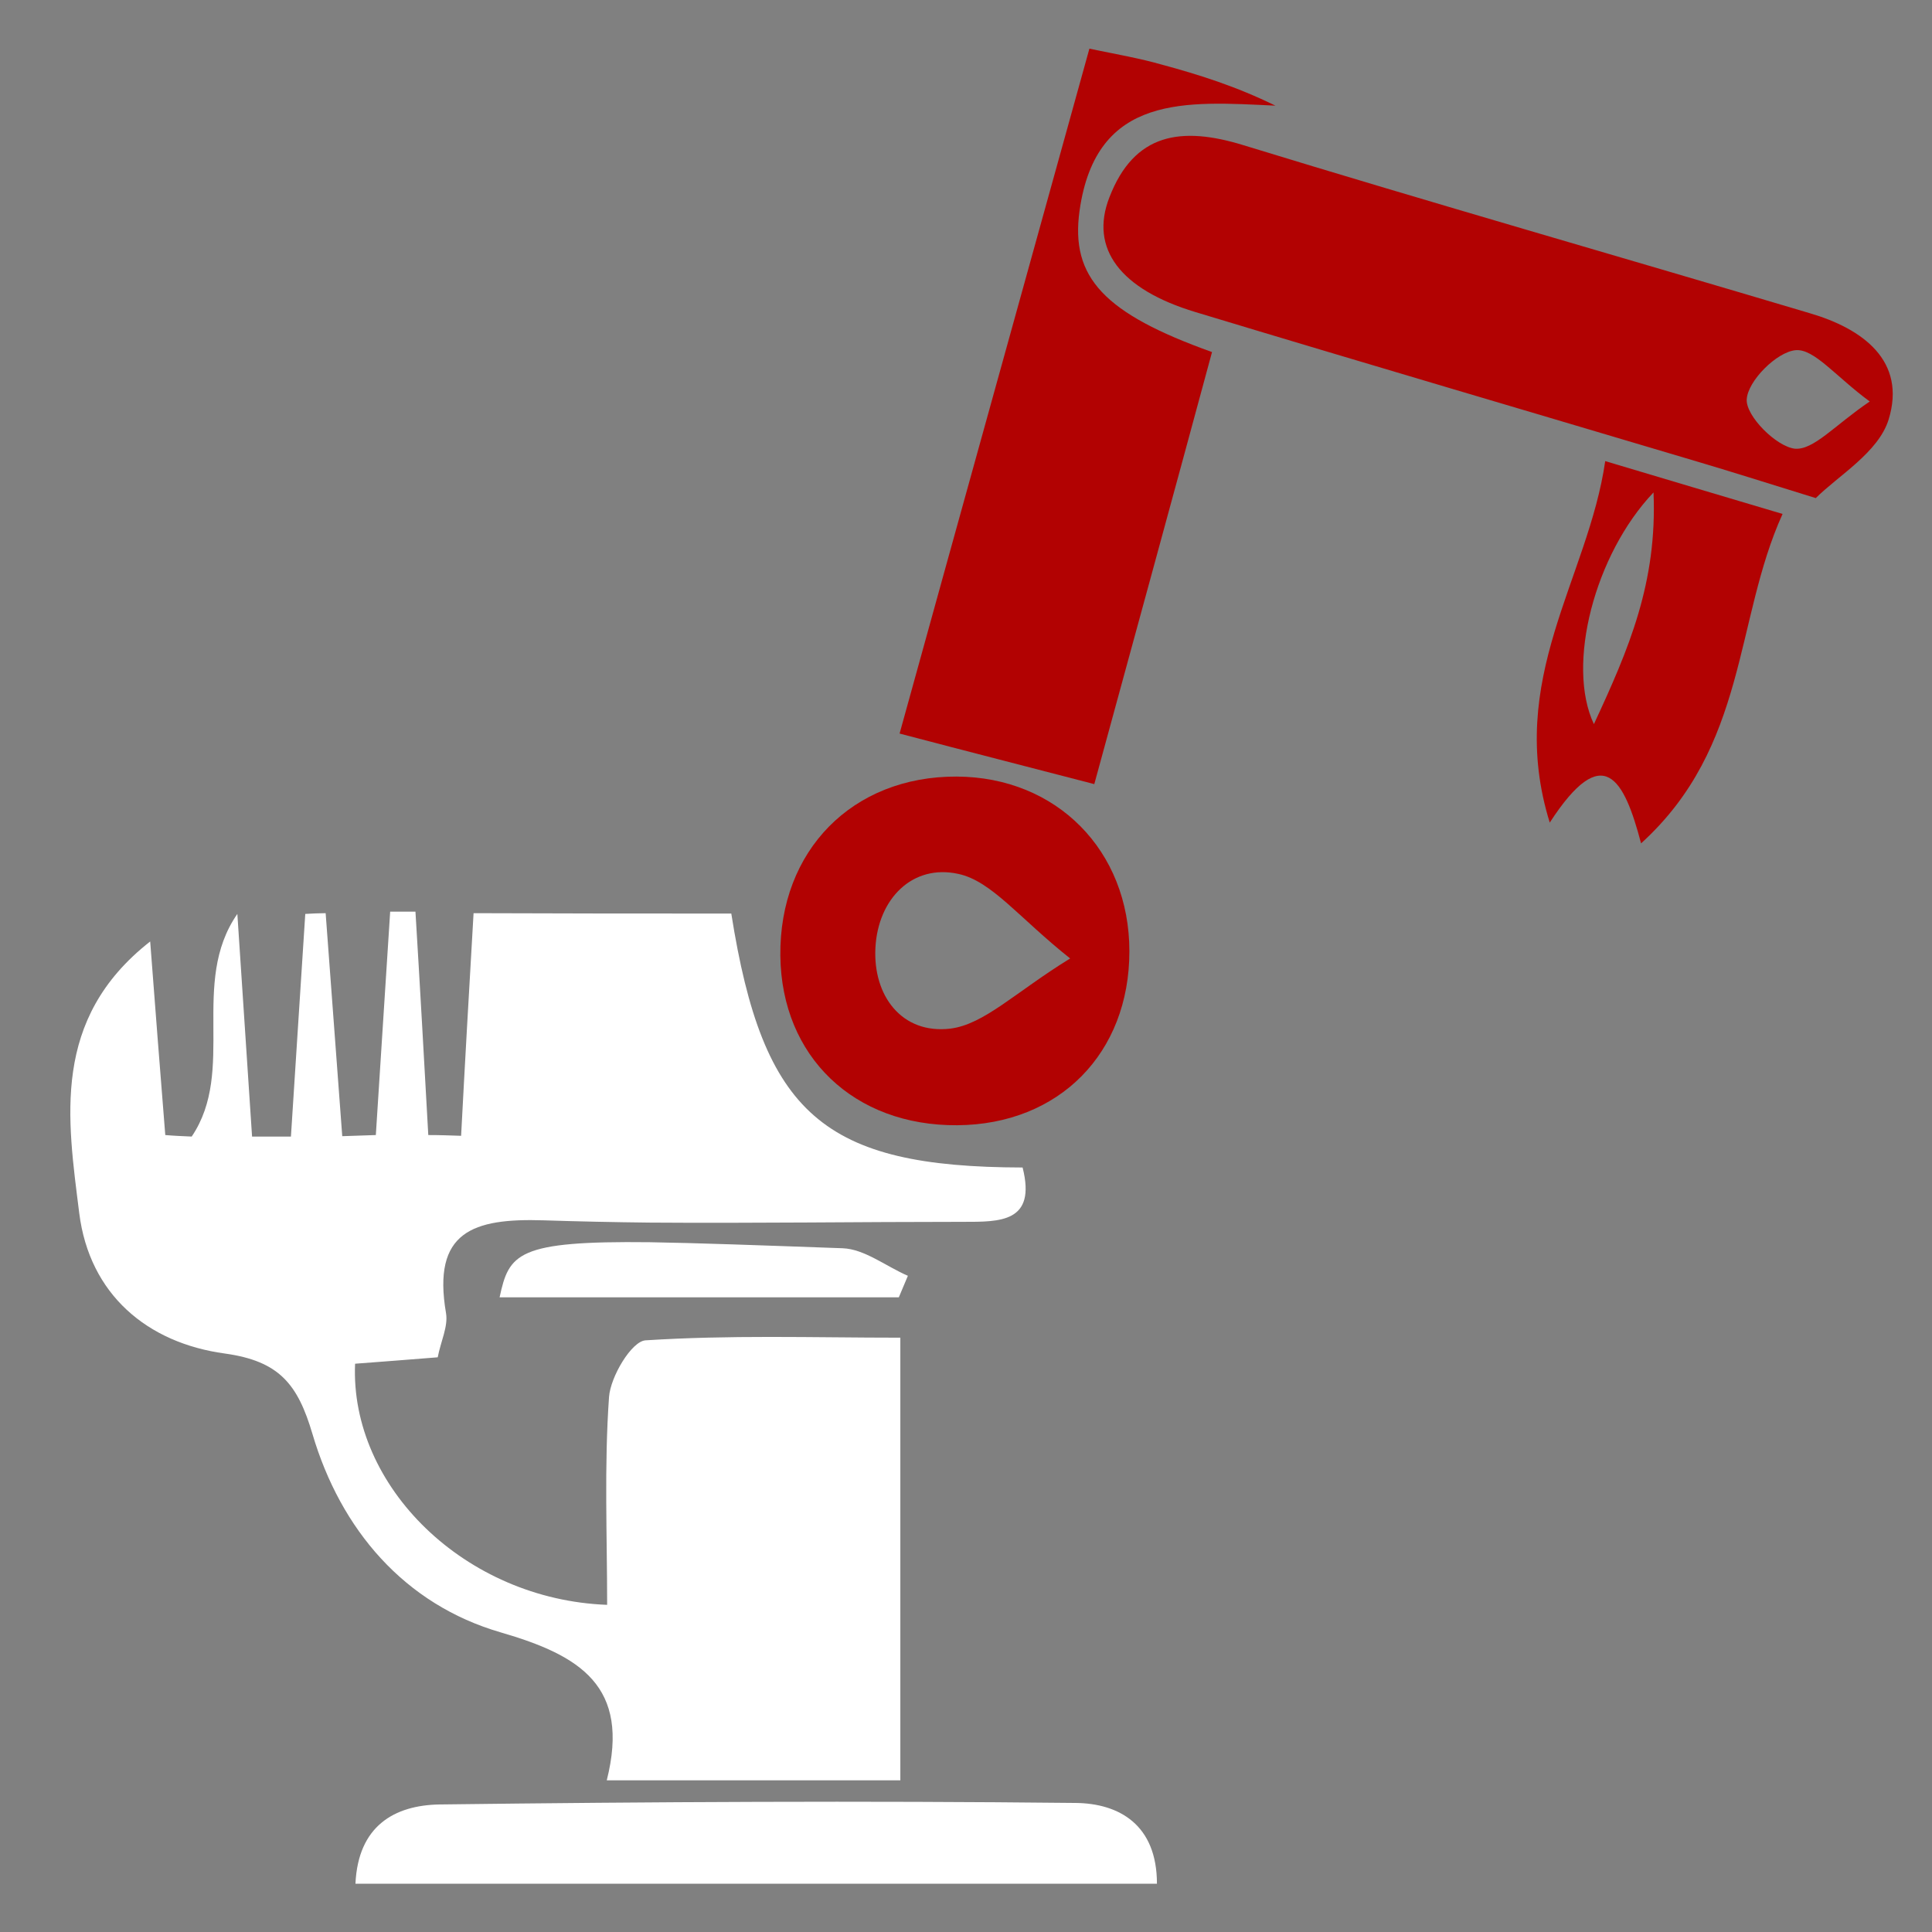 <?xml version="1.0" encoding="utf-8"?>
<!-- Generator: Adobe Illustrator 26.5.0, SVG Export Plug-In . SVG Version: 6.00 Build 0)  -->
<svg version="1.1" id="Layer_1" xmlns="http://www.w3.org/2000/svg" xmlns:xlink="http://www.w3.org/1999/xlink" x="0px" y="0px"
	 viewBox="0 0 512 512" style="enable-background:new 0 0 512 512;" xml:space="preserve">
<rect x="0" y="0" width="512" height="512" fill="#808080" stroke="none"/>
<style type="text/css">
	.st0{fill:#B20202;}
	.st1{fill:#FFFFFF;}
</style>
<g id="XMLID_00000011752743556781870810000011204428671141609363_">
	<g id="XMLID_00000062186339026300125510000013304174405605443248_">
		<g>
			<path class="st0" d="M479.6,83c14,4.1,25.7,12.6,20.9,28.2c-2.7,8.7-13.4,14.9-19.3,20.8c-13.9-4.3-22.7-7.1-31.5-9.7
				c-44.3-13.2-88.6-26.2-132.9-39.6c-19.9-6-28.1-16.8-22.8-30.4c6.6-17.1,19.1-18.9,35.6-13.8C379.5,53.8,429.6,68.1,479.6,83z
				 M495.5,106.4c-9.1-6.7-14.7-14-19.6-13.6c-5,0.4-12.8,8.2-13,13.1c-0.2,4.4,7.8,12.4,12.7,13
				C480.6,119.4,486.3,112.6,495.5,106.4z"/>
			<path class="st0" d="M472.4,136.2c-12.8,28.2-9.2,61.6-37.5,87.3c-4.5-17.1-10-27.4-24.2-5.5c-11.8-38,10.2-64.6,14.7-95.8
				C441.5,127,455.2,131.1,472.4,136.2z M422.4,191.9c9.3-20,16.8-37.5,15.8-61.4C422.6,146.9,415,176.2,422.4,191.9z"/>
			<path class="st0" d="M338,28c-23.5-1.1-47.5-3.3-51.9,27.8c-2.5,17.8,6.6,27.3,35.1,37.5c-10.3,38.1-20.8,76.4-31.2,114.5
				c-16.9-4.4-33-8.5-51.6-13.4c16.3-59,33-119,50.3-181.5c7.8,1.6,13.5,2.6,19.1,4.2C317.8,19.8,327.6,22.9,338,28z"/>
			<path class="st1" d="M306.6,499.2c-71.1,0-141.5,0-212.4,0c0.7-15.3,10.3-20.8,22.3-21c56.1-0.7,112.3-1,168.5-0.4
				C296.6,477.9,306.6,483.6,306.6,499.2z"/>
			<path class="st0" d="M299.3,252.1c0,27-18.6,45.9-45.6,46.1c-27.4,0.2-46.6-18.2-46.9-44.9c-0.3-27.9,19.1-47.6,46.7-47.5
				C280,205.9,299.3,225.4,299.3,252.1z M283.6,254c-13.6-10.8-20.8-20.5-29.6-22.4c-12.2-2.7-21.3,6.6-22,19.5
				c-0.7,12.8,7,23,19.8,21.5C260.8,271.5,269,263,283.6,254z"/>
			<path class="st1" d="M271,309.4c3.7,14.6-6,14.4-15.7,14.4c-27.8,0-55.5,0.4-83.2,0.2c-9.3-0.1-18.7-0.3-28-0.6
				c-18.8-0.6-29.6,3-25.9,24.6c0.6,3.5-1.4,7.5-2.2,11.7c-7.8,0.6-14.9,1.2-21.9,1.7c-1.4,32.5,29.1,62.5,66.8,63.9
				c0-18.4-0.8-36.8,0.5-55.1c0.4-5.4,6-14.8,9.7-15c11-0.7,21.9-0.9,33-0.9c11.4,0,22.9,0.2,34.5,0.2c0,40.4,0,77.9,0,117.3
				c-26.5,0-50.7,0-77.8,0c6.3-25-7.1-33.1-28.1-39.2c-25.5-7.4-42.4-27.2-49.9-52.6c-3.9-13.2-8.8-19.3-23.2-21.3
				C39,355.9,23.7,343,21,321.5c-3.1-24.9-7.5-51.4,18.8-72c1.4,18.6,2.7,34.9,4,51.3c2.3,0.2,4.7,0.3,7,0.4
				c11.9-17.6-0.6-40.7,12.1-59c1.3,19.7,2.6,39.4,3.9,59c3.4,0,6.8,0,10.3,0c1.3-19.7,2.5-39.4,3.8-59c1.8-0.1,3.7-0.2,5.4-0.2
				c1.5,19.7,2.9,39.4,4.4,59.1c3-0.1,5.9-0.2,8.9-0.3c1.3-19.8,2.5-39.5,3.8-59.2c2.2,0,4.5,0,6.7,0c1.2,19.7,2.3,39.4,3.4,59.2
				c2.9,0,5.8,0.1,8.7,0.2c1-19.2,2.1-38.3,3.3-59c23,0.1,45.8,0.1,68.3,0.1C202.2,295.4,218.3,309.3,271,309.4z"/>
			<path class="st1" d="M240.6,338.1c-0.8,1.9-1.6,3.8-2.4,5.7c-11.4,0-22.7,0-34.1,0c-23.8,0-47.7,0-71.7,0
				c2.5-11.6,4.6-15,39.8-14.6c12.4,0.2,28.9,0.8,51.1,1.6C229.1,331,234.8,335.6,240.6,338.1z"/>
		</g>
		<g>
		</g>
	</g>
</g>
</svg>
